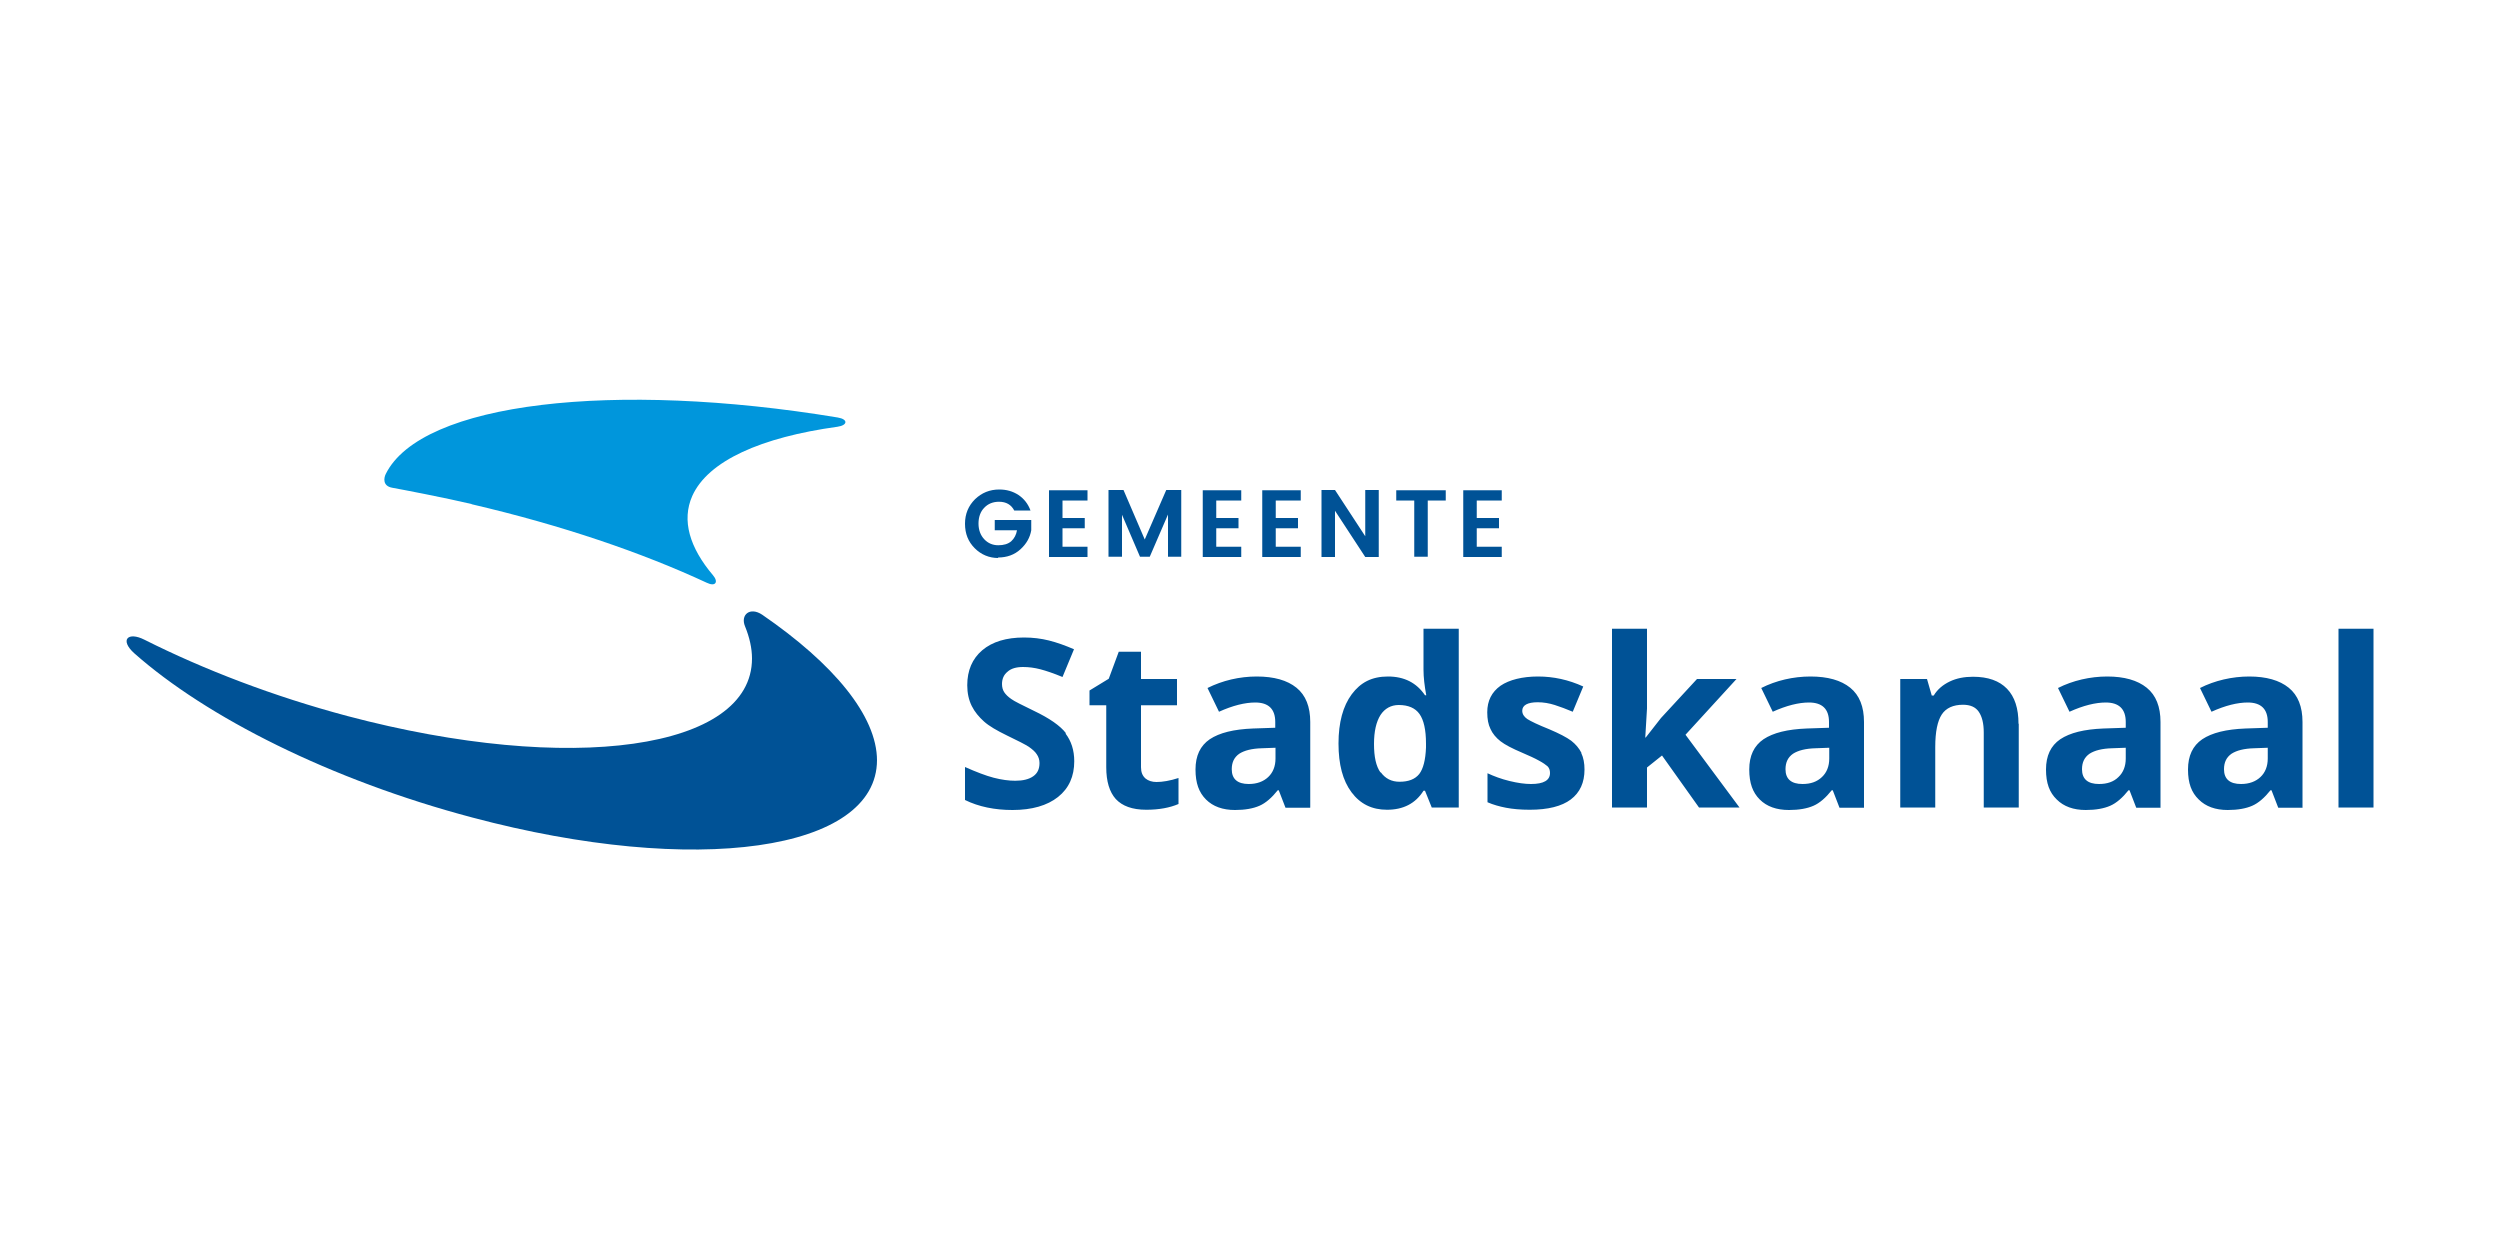 <?xml version="1.0" encoding="UTF-8"?><svg id="a" xmlns="http://www.w3.org/2000/svg" viewBox="0 0 100 50"><defs><style>.b{fill:#fff;}.c{fill:#0096dc;}.d{fill:#005296;}</style></defs><rect class="b" width="100" height="50"/><g><path class="d" d="M93.54,32.3h1.4v-7.15h-1.4v7.15Zm-2.83-1.96c0,.31-.1,.56-.29,.74s-.45,.28-.78,.28c-.45,0-.68-.2-.68-.59,0-.28,.1-.48,.3-.62,.2-.13,.5-.21,.91-.22l.54-.02v.42Zm1.39,1.96v-3.42c0-.61-.18-1.07-.55-1.37-.37-.3-.9-.45-1.58-.45s-1.38,.16-1.97,.46l.46,.95c.55-.25,1.04-.37,1.45-.37,.53,0,.8,.26,.8,.78v.23l-.89,.03c-.77,.03-1.34,.17-1.73,.43-.38,.26-.57,.66-.57,1.21s.14,.92,.43,1.2c.28,.28,.67,.42,1.16,.42,.4,0,.73-.06,.98-.17,.25-.11,.49-.32,.73-.62h.04l.27,.7h.98Zm-7.07-1.96c0,.31-.1,.56-.29,.74-.19,.19-.45,.28-.78,.28-.45,0-.68-.2-.68-.59,0-.28,.1-.48,.3-.62,.2-.13,.5-.21,.91-.22l.54-.02v.42Zm1.39,1.96v-3.42c0-.61-.18-1.07-.55-1.37-.37-.3-.9-.45-1.58-.45s-1.38,.16-1.97,.46l.46,.95c.55-.25,1.04-.37,1.45-.37,.53,0,.8,.26,.8,.78v.23l-.89,.03c-.77,.03-1.34,.17-1.73,.43-.38,.26-.57,.66-.57,1.21s.14,.92,.43,1.2c.28,.28,.67,.42,1.16,.42,.4,0,.73-.06,.98-.17,.25-.11,.49-.32,.73-.62h.04l.27,.7h.98Zm-5.68-3.35c0-.61-.15-1.08-.46-1.4-.31-.32-.76-.48-1.36-.48-.35,0-.66,.06-.93,.19-.27,.13-.49,.31-.64,.56h-.08l-.19-.66h-1.07v5.14h1.4v-2.42c0-.61,.09-1.04,.26-1.3,.17-.26,.46-.39,.85-.39,.29,0,.5,.09,.63,.28,.13,.19,.2,.46,.2,.83v3h1.4v-3.35Zm-7.57,1.39c0,.31-.1,.56-.29,.74-.2,.19-.45,.28-.78,.28-.45,0-.68-.2-.68-.59,0-.28,.1-.48,.3-.62,.2-.13,.5-.21,.91-.22l.54-.02v.42Zm1.39,1.96v-3.42c0-.61-.18-1.07-.55-1.37-.37-.3-.9-.45-1.59-.45s-1.38,.16-1.97,.46l.46,.95c.55-.25,1.04-.37,1.45-.37,.53,0,.8,.26,.8,.78v.23l-.89,.03c-.77,.03-1.34,.17-1.73,.43-.38,.26-.57,.66-.57,1.21s.14,.92,.42,1.2c.28,.28,.67,.42,1.17,.42,.4,0,.73-.06,.98-.17,.25-.11,.49-.32,.73-.62h.04l.27,.7h.98Zm-8.75-2.79l.07-1.17v-3.19h-1.4v7.15h1.4v-1.6l.6-.48,1.48,2.08h1.62l-2.16-2.91,2.04-2.23h-1.58l-1.44,1.56-.61,.78h-.02Zm-2.55,.61c-.09-.18-.23-.35-.41-.49-.19-.14-.48-.29-.88-.46-.45-.18-.74-.32-.88-.41-.13-.09-.2-.2-.2-.33,0-.22,.21-.34,.62-.34,.23,0,.46,.04,.68,.11,.22,.07,.46,.16,.72,.27l.42-1.01c-.59-.27-1.19-.4-1.81-.4s-1.15,.13-1.5,.37c-.35,.25-.53,.6-.53,1.06,0,.27,.04,.49,.13,.67,.08,.18,.22,.35,.4,.49,.18,.14,.47,.29,.87,.46,.28,.12,.5,.22,.66,.31,.17,.09,.28,.17,.35,.23,.07,.07,.1,.16,.1,.27,0,.29-.25,.44-.76,.44-.25,0-.53-.04-.86-.12-.33-.08-.62-.19-.88-.31v1.16c.23,.1,.48,.17,.74,.22,.26,.05,.58,.08,.95,.08,.73,0,1.28-.14,1.64-.41,.37-.28,.55-.68,.55-1.2,0-.25-.04-.47-.13-.66m-8.03,.78c-.18-.25-.26-.63-.26-1.14s.09-.89,.26-1.16c.17-.26,.42-.4,.73-.4,.38,0,.66,.12,.83,.36,.17,.24,.26,.63,.26,1.19v.15c-.02,.5-.11,.85-.27,1.06-.17,.21-.43,.31-.79,.31-.32,0-.57-.13-.75-.38m1.71,.74h.06l.27,.67h1.08v-7.15h-1.41v1.64c0,.3,.04,.64,.11,1.02h-.05c-.34-.5-.83-.75-1.48-.75s-1.1,.24-1.45,.71c-.35,.47-.53,1.13-.53,1.97s.17,1.48,.52,1.95c.35,.47,.82,.7,1.42,.7,.65,0,1.14-.25,1.46-.76m-5.92-1.29c0,.31-.1,.56-.29,.74s-.45,.28-.78,.28c-.45,0-.68-.2-.68-.59,0-.28,.1-.48,.3-.62,.2-.13,.5-.21,.91-.22l.54-.02v.42Zm1.39,1.96v-3.42c0-.61-.18-1.07-.55-1.37-.37-.3-.9-.45-1.59-.45s-1.37,.16-1.97,.46l.46,.95c.55-.25,1.04-.37,1.45-.37,.53,0,.8,.26,.8,.78v.23l-.89,.03c-.77,.03-1.34,.17-1.73,.43-.38,.26-.57,.66-.57,1.21s.14,.92,.42,1.2c.28,.28,.67,.42,1.16,.42,.4,0,.73-.06,.98-.17,.25-.11,.49-.32,.73-.62h.04l.27,.7h.98Zm-6.6-1.17c-.11-.1-.17-.24-.17-.44v-2.48h1.44v-1.05h-1.44v-1.09h-.89l-.4,1.08-.77,.47v.59h.67v2.48c0,.57,.13,.99,.38,1.27,.26,.28,.66,.43,1.22,.43,.51,0,.94-.08,1.29-.23v-1.04c-.34,.11-.64,.16-.88,.16-.18,0-.33-.05-.44-.14m-3.18-1.81c-.23-.3-.66-.6-1.29-.9-.47-.23-.78-.38-.9-.47-.13-.09-.22-.18-.28-.27-.06-.09-.09-.2-.09-.33,0-.2,.07-.37,.22-.49,.14-.13,.35-.19,.62-.19,.23,0,.46,.03,.69,.09,.23,.06,.53,.16,.89,.31l.46-1.11c-.35-.15-.68-.27-1-.35-.32-.08-.65-.12-1-.12-.71,0-1.27,.17-1.67,.51-.4,.34-.6,.81-.6,1.4,0,.31,.06,.59,.18,.83,.12,.24,.29,.44,.49,.62,.2,.18,.51,.36,.92,.56,.44,.21,.73,.36,.87,.45,.14,.1,.25,.19,.32,.3,.07,.1,.11,.22,.11,.35,0,.24-.08,.41-.25,.53-.17,.12-.41,.18-.72,.18-.26,0-.55-.04-.86-.12-.31-.08-.7-.23-1.15-.43v1.32c.55,.27,1.19,.4,1.9,.4,.78,0,1.39-.18,1.82-.52,.44-.35,.65-.83,.65-1.43,0-.44-.12-.81-.35-1.11"/><path class="d" d="M58.53,19.6v2.68h1.54v-.41h-1v-.74h.89v-.41h-.89v-.7h1v-.41h-1.54Zm-1.96,.42v2.25h.54v-2.25h.72v-.41h-1.98v.41h.72Zm-1.96,1.43l-1.21-1.85h-.54v2.68h.54v-1.85l1.21,1.85h.54v-2.68h-.54v1.85Zm-4.12-1.85v2.68h1.54v-.41h-1v-.74h.89v-.41h-.89v-.7h1v-.41h-1.54Zm-2.38,0v2.68h1.54v-.41h-1v-.74h.89v-.41h-.89v-.7h1v-.41h-1.54Zm-1.46,0l-.86,1.98-.85-1.98h-.6v2.67h.54v-1.68l.72,1.68h.39l.73-1.69v1.69h.53v-2.67h-.6Zm-4.69,0v2.68h1.54v-.41h-1v-.74h.89v-.41h-.89v-.7h1v-.41h-1.54Zm-2.04,2.7c.36,0,.66-.11,.9-.33,.24-.22,.38-.47,.43-.76v-.41h-1.46v.41h.89c-.03,.18-.11,.33-.23,.44-.13,.11-.3,.16-.52,.16s-.41-.08-.56-.24c-.15-.16-.23-.37-.23-.63s.08-.48,.23-.63c.15-.16,.35-.24,.59-.24,.29,0,.49,.12,.61,.35h.65c-.1-.27-.26-.47-.48-.62-.23-.15-.48-.22-.77-.22-.38,0-.7,.13-.97,.39-.26,.26-.4,.58-.4,.98s.13,.72,.39,.98c.26,.26,.58,.39,.94,.39"/><path class="c" d="M18.87,20.17c3.6,.84,6.8,1.93,9.4,3.14,.35,.17,.48-.03,.25-.3-.94-1.11-1.26-2.2-.83-3.17,.63-1.41,2.76-2.35,5.81-2.77,.41-.06,.43-.3,.01-.37-8.94-1.48-16.66-.61-18.08,2.26-.08,.16-.13,.48,.26,.55,.39,.07,2.11,.4,3.17,.65"/><path class="d" d="M35.08,30.42c0-1.79-1.75-3.88-4.59-5.83-.49-.33-.88,0-.69,.46,.18,.44,.28,.88,.28,1.29,0,3.65-7.25,4.67-16.19,2.3-2.96-.79-5.72-1.85-8.11-3.05-.67-.34-1,.01-.41,.54,2.89,2.56,7.86,5.07,13.52,6.57,8.94,2.38,16.19,1.35,16.19-2.3"/></g></svg>